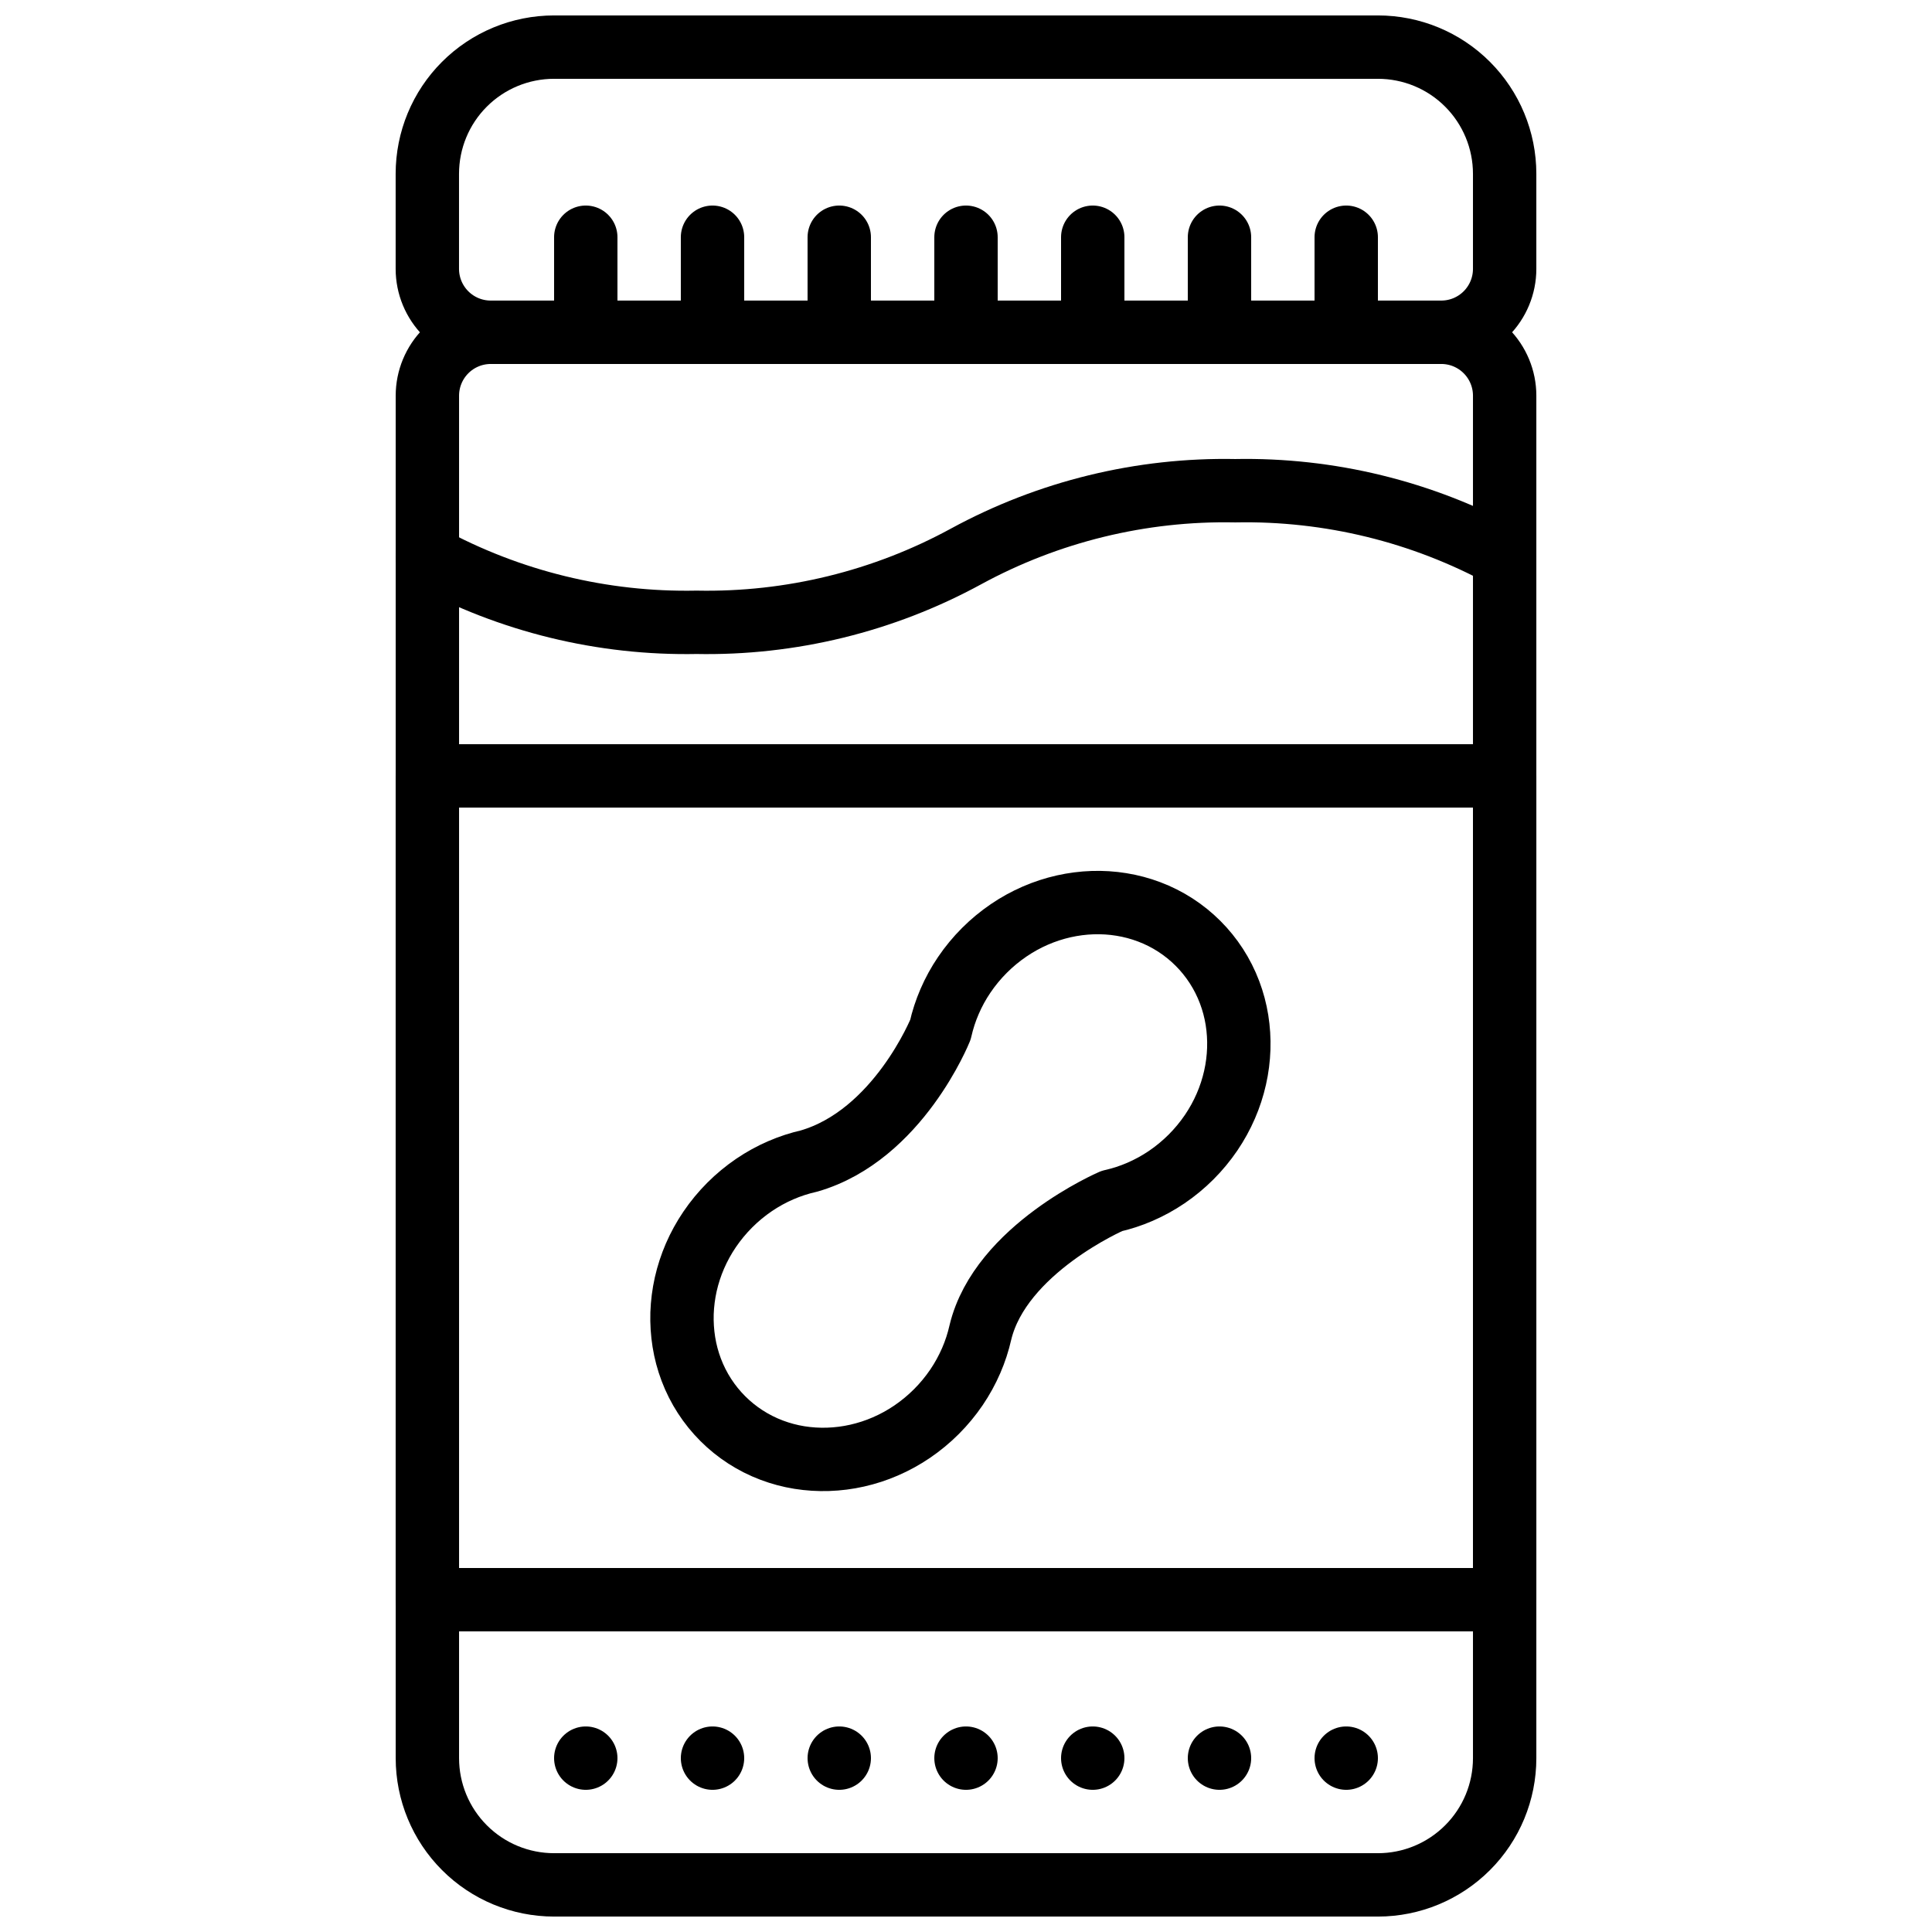 <?xml version="1.0" encoding="UTF-8"?>
<!-- Uploaded to: ICON Repo, www.iconrepo.com, Generator: ICON Repo Mixer Tools -->
<svg width="800px" height="800px" version="1.1" viewBox="144 144 512 512" xmlns="http://www.w3.org/2000/svg">
 <defs>
  <clipPath id="b">
   <path d="m248 223h304v428.9h-304z"/>
  </clipPath>
  <clipPath id="a">
   <path d="m248 148.09h304v92.906h-304z"/>
  </clipPath>
 </defs>
 <g clip-path="url(#b)">
  <path transform="matrix(8.397 0 0 8.397 148.09 148.09)" d="m15 10h30c0.531 0 1.039 0.211 1.414 0.586 0.375 0.375 0.586 0.884 0.586 1.414v43c0 1.061-0.421 2.079-1.172 2.828-0.75 0.75-1.767 1.172-2.828 1.172h-26c-1.061 0-2.078-0.421-2.828-1.172-0.75-0.75-1.171-1.767-1.171-2.828v-43c0-0.53 0.211-1.039 0.586-1.414 0.375-0.375 0.884-0.586 1.414-0.586zm0 0" fill="none" stroke="#000000" stroke-linecap="round" stroke-linejoin="round" stroke-width="2"/>
 </g>
 <path transform="matrix(8.397 0 0 8.397 148.09 148.09)" d="m47 17.078c-2.606-1.42-5.536-2.136-8.503-2.078-2.965-0.058-5.893 0.657-8.497 2.075-2.606 1.42-5.536 2.136-8.503 2.078-2.965 0.058-5.893-0.658-8.497-2.075" fill="none" stroke="#000000" stroke-linecap="round" stroke-linejoin="round" stroke-width="2"/>
 <g clip-path="url(#a)">
  <path transform="matrix(8.397 0 0 8.397 148.09 148.09)" d="m17 1h26c1.061 0 2.079 0.421 2.828 1.171 0.75 0.75 1.172 1.768 1.172 2.828v3c0 0.53-0.211 1.039-0.586 1.414-0.375 0.375-0.883 0.586-1.414 0.586h-30c-0.53 0-1.039-0.211-1.414-0.586-0.375-0.375-0.586-0.884-0.586-1.414v-3c0-1.061 0.421-2.079 1.171-2.828 0.75-0.75 1.768-1.171 2.828-1.171zm0 0" fill="none" stroke="#000000" stroke-linecap="round" stroke-linejoin="round" stroke-width="2"/>
 </g>
 <path transform="matrix(8.397 0 0 8.397 148.09 148.09)" d="m18 10v-3" fill="none" stroke="#000000" stroke-linecap="round" stroke-linejoin="round" stroke-width="2"/>
 <path transform="matrix(8.397 0 0 8.397 148.09 148.09)" d="m22 10v-3" fill="none" stroke="#000000" stroke-linecap="round" stroke-linejoin="round" stroke-width="2"/>
 <path transform="matrix(8.397 0 0 8.397 148.09 148.09)" d="m26 10v-3" fill="none" stroke="#000000" stroke-linecap="round" stroke-linejoin="round" stroke-width="2"/>
 <path transform="matrix(8.397 0 0 8.397 148.09 148.09)" d="m30 10v-3" fill="none" stroke="#000000" stroke-linecap="round" stroke-linejoin="round" stroke-width="2"/>
 <path transform="matrix(8.397 0 0 8.397 148.09 148.09)" d="m34 10v-3" fill="none" stroke="#000000" stroke-linecap="round" stroke-linejoin="round" stroke-width="2"/>
 <path transform="matrix(8.397 0 0 8.397 148.09 148.09)" d="m38 10v-3" fill="none" stroke="#000000" stroke-linecap="round" stroke-linejoin="round" stroke-width="2"/>
 <path transform="matrix(8.397 0 0 8.397 148.09 148.09)" d="m42 10v-3" fill="none" stroke="#000000" stroke-linecap="round" stroke-linejoin="round" stroke-width="2"/>
 <path transform="matrix(8.397 0 0 8.397 148.09 148.09)" d="m13 24h34v26h-34zm0 0" fill="none" stroke="#000000" stroke-linecap="round" stroke-linejoin="round" stroke-width="2"/>
 <path transform="matrix(8.397 0 0 8.397 148.09 148.09)" d="m30.455 41.561c-0.069 0.306-0.166 0.604-0.291 0.892-0.128 0.295-0.283 0.577-0.463 0.843-0.375 0.552-0.851 1.028-1.403 1.403-0.266 0.18-0.548 0.336-0.843 0.463-0.287 0.125-0.586 0.222-0.892 0.291-0.3 0.068-0.606 0.107-0.913 0.117-0.304 0.01-0.608-0.009-0.908-0.057-0.299-0.048-0.592-0.126-0.875-0.233-1.171-0.441-2.096-1.366-2.538-2.537-0.107-0.283-0.185-0.576-0.233-0.875-0.048-0.3-0.067-0.604-0.058-0.908 0.011-0.307 0.05-0.613 0.117-0.913 0.069-0.306 0.167-0.604 0.291-0.892 0.128-0.295 0.283-0.577 0.464-0.843 0.375-0.552 0.851-1.028 1.403-1.403 0.266-0.18 0.548-0.336 0.843-0.463 0.288-0.125 0.586-0.222 0.892-0.291 2.811-0.815 4.145-4.145 4.145-4.145 0.069-0.306 0.166-0.604 0.291-0.892 0.127-0.295 0.283-0.578 0.463-0.843 0.375-0.552 0.851-1.028 1.403-1.403 0.266-0.181 0.548-0.336 0.843-0.464 0.287-0.124 0.586-0.222 0.892-0.291 0.3-0.067 0.606-0.107 0.913-0.117 0.304-0.01 0.608 0.009 0.908 0.058 0.299 0.048 0.591 0.126 0.875 0.233 1.171 0.441 2.096 1.366 2.538 2.538 0.107 0.283 0.185 0.576 0.233 0.875 0.048 0.3 0.067 0.604 0.057 0.908-0.01 0.307-0.049 0.613-0.117 0.913-0.069 0.306-0.166 0.604-0.291 0.892-0.127 0.295-0.283 0.577-0.463 0.843-0.375 0.552-0.851 1.028-1.403 1.403-0.266 0.18-0.548 0.335-0.843 0.463-0.287 0.125-0.586 0.222-0.892 0.291 0 0-3.512 1.516-4.145 4.145zm0 0" fill="none" stroke="#000000" stroke-linecap="round" stroke-linejoin="round" stroke-width="2"/>
 <path transform="matrix(8.397 0 0 8.397 148.09 148.09)" d="m18 55v0" fill="none" stroke="#000000" stroke-linecap="round" stroke-linejoin="round" stroke-width="2"/>
 <path transform="matrix(8.397 0 0 8.397 148.09 148.09)" d="m22 55v0" fill="none" stroke="#000000" stroke-linecap="round" stroke-linejoin="round" stroke-width="2"/>
 <path transform="matrix(8.397 0 0 8.397 148.09 148.09)" d="m26 55v0" fill="none" stroke="#000000" stroke-linecap="round" stroke-linejoin="round" stroke-width="2"/>
 <path transform="matrix(8.397 0 0 8.397 148.09 148.09)" d="m30 55v0" fill="none" stroke="#000000" stroke-linecap="round" stroke-linejoin="round" stroke-width="2"/>
 <path transform="matrix(8.397 0 0 8.397 148.09 148.09)" d="m34 55v0" fill="none" stroke="#000000" stroke-linecap="round" stroke-linejoin="round" stroke-width="2"/>
 <path transform="matrix(8.397 0 0 8.397 148.09 148.09)" d="m38 55v0" fill="none" stroke="#000000" stroke-linecap="round" stroke-linejoin="round" stroke-width="2"/>
 <path transform="matrix(8.397 0 0 8.397 148.09 148.09)" d="m42 55v0" fill="none" stroke="#000000" stroke-linecap="round" stroke-linejoin="round" stroke-width="2"/>
</svg>